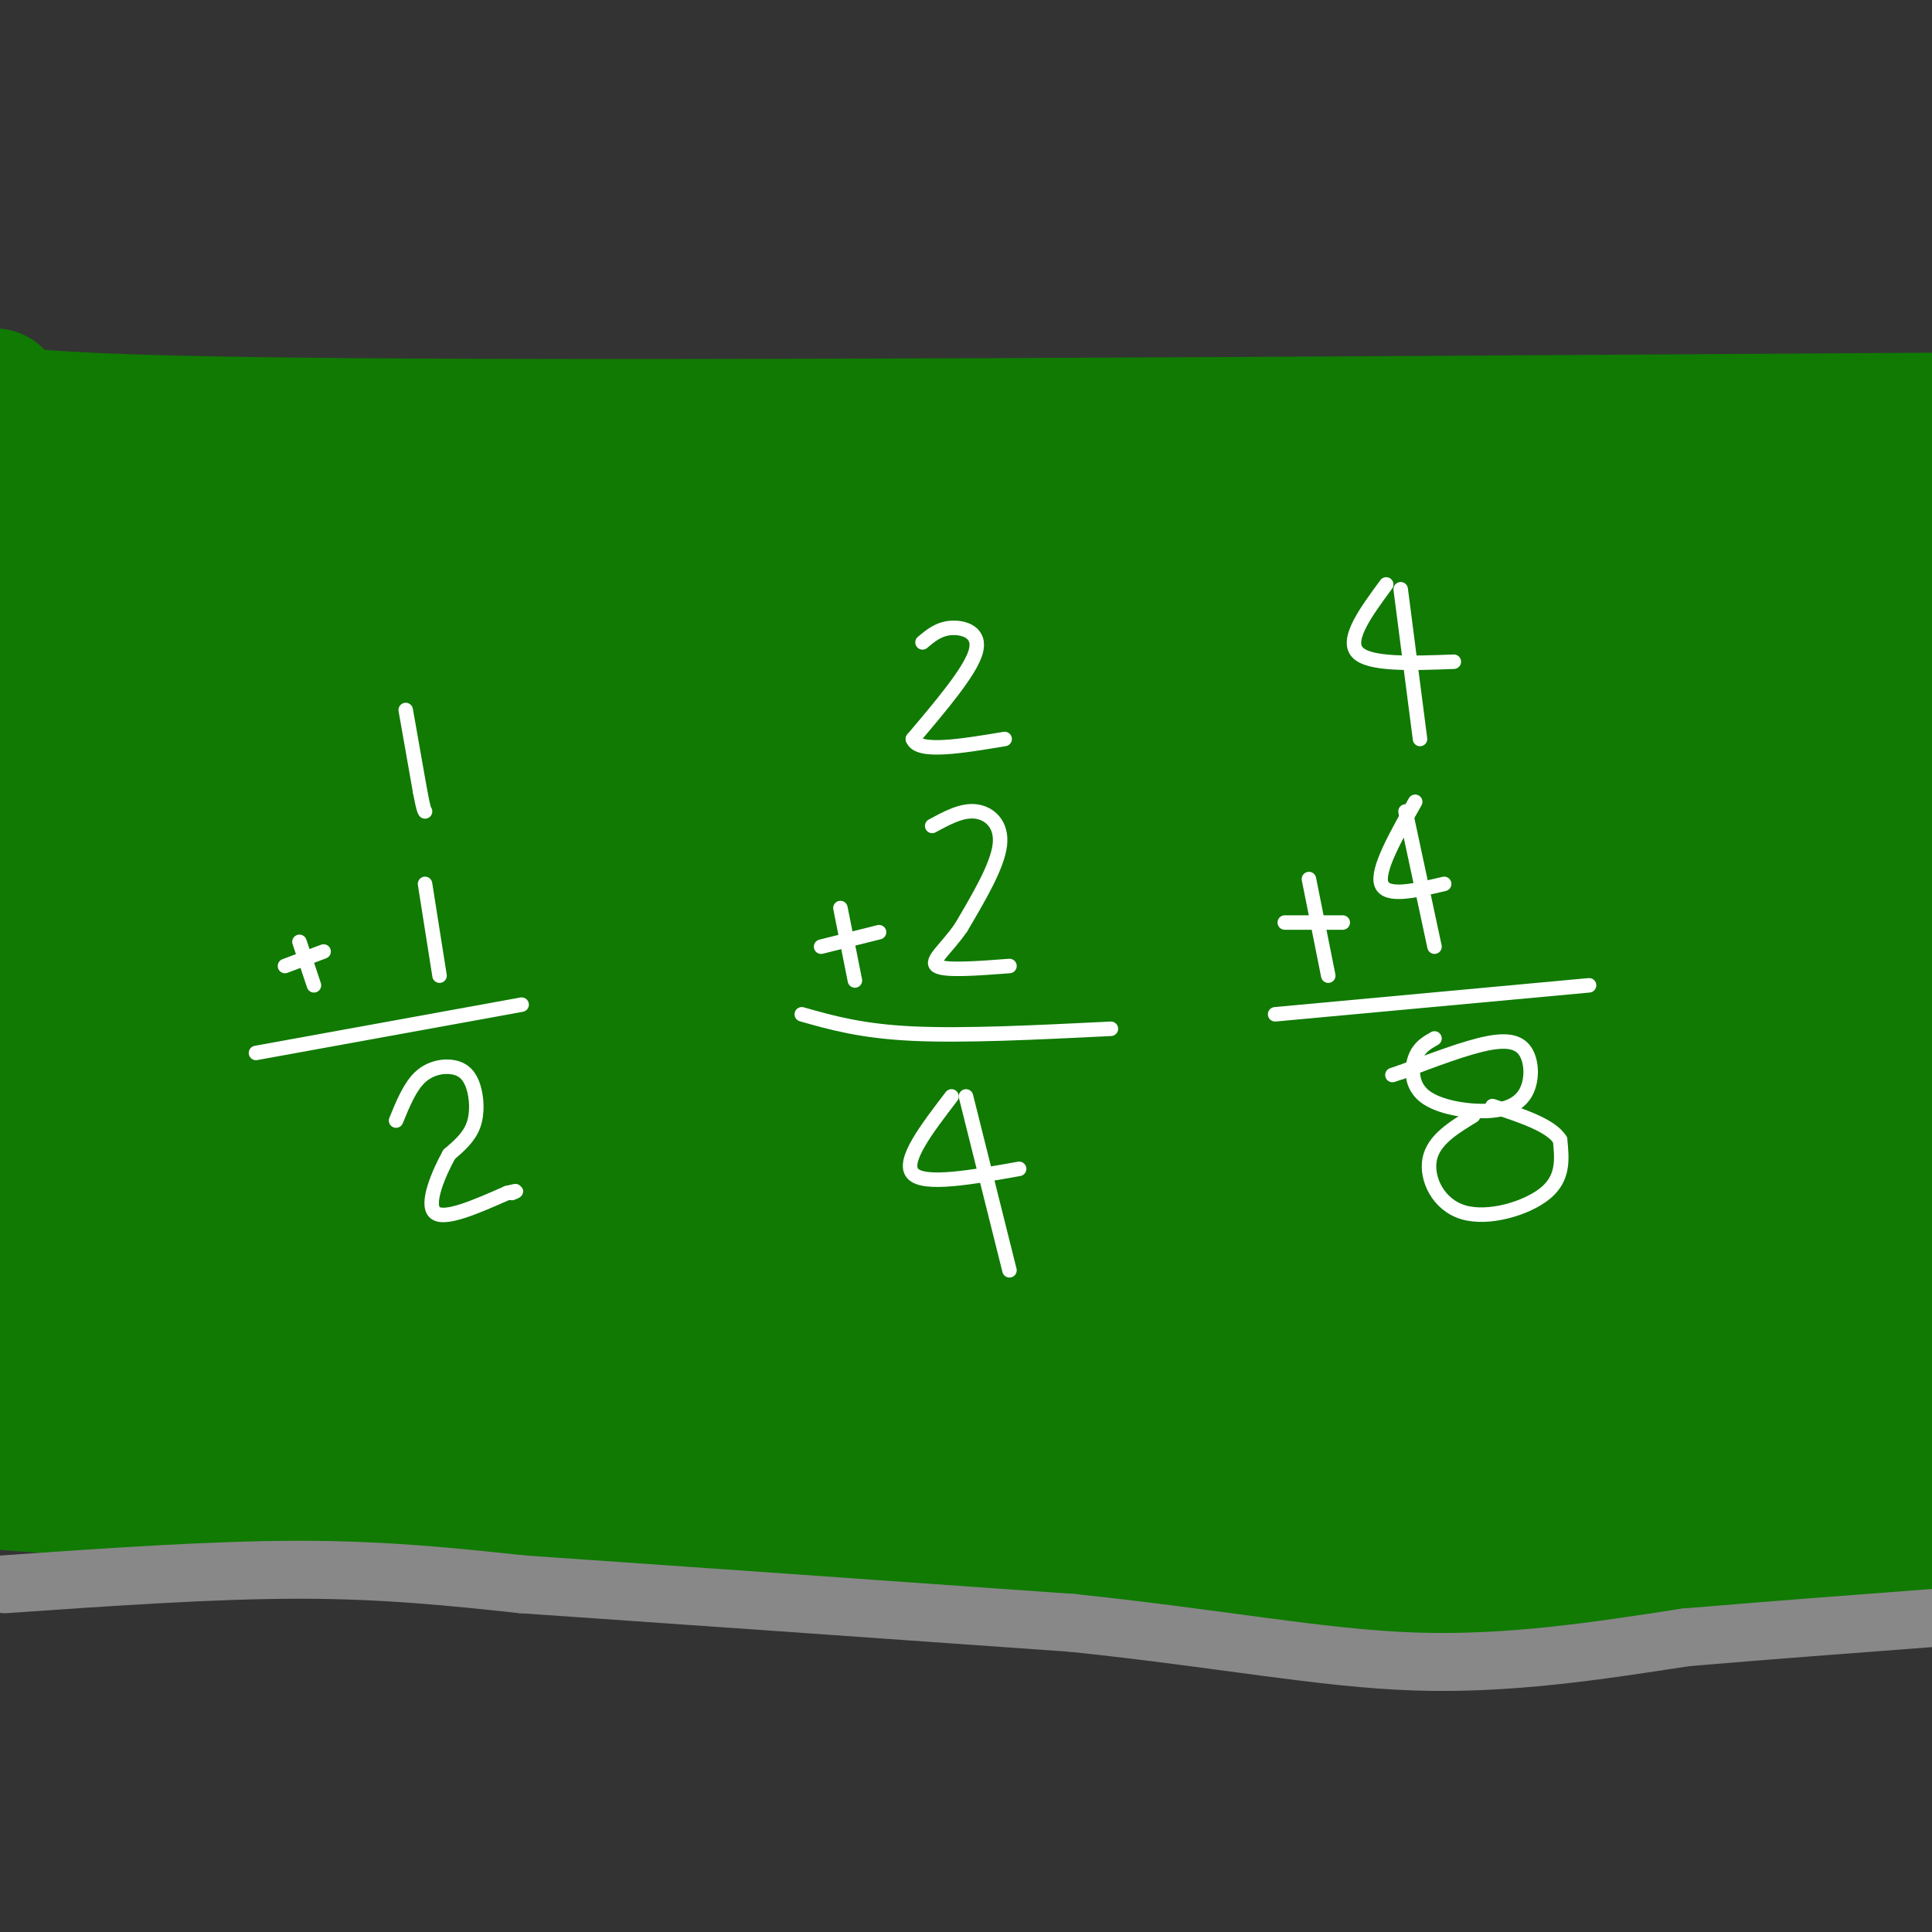 <svg viewBox='0 0 400 400' version='1.1' xmlns='http://www.w3.org/2000/svg' xmlns:xlink='http://www.w3.org/1999/xlink'><rect x="0" y="0" width="400" height="400" fill="#333333" stroke="none"/><g fill='none' stroke='rgb(16,122,3)' stroke-width='28' stroke-linecap='round' stroke-linejoin='round'><path d='M1,85c-6.131,0.101 -12.262,0.202 2,3c14.262,2.798 48.917,8.292 56,9c7.083,0.708 -13.405,-3.369 39,1c52.405,4.369 177.702,17.185 303,30'/><path d='M-1,82c-4.167,2.583 -8.333,5.167 59,6c67.333,0.833 206.167,-0.083 345,-1'/><path d='M5,280c49.333,8.083 98.667,16.167 174,24c75.333,7.833 176.667,15.417 278,23'/><path d='M2,307c103.000,8.000 206.000,16.000 278,19c72.000,3.000 113.000,1.000 154,-1'/><path d='M3,273c113.833,8.500 227.667,17.000 296,21c68.333,4.000 91.167,3.500 114,3'/><path d='M396,288c-15.948,1.735 -31.896,3.470 -65,3c-33.104,-0.470 -83.363,-3.144 -144,-12c-60.637,-8.856 -131.651,-23.892 -155,-28c-23.349,-4.108 0.968,2.713 35,7c34.032,4.287 77.778,6.039 122,5c44.222,-1.039 88.921,-4.868 129,-6c40.079,-1.132 75.540,0.434 111,2'/><path d='M398,258c-88.655,-2.827 -177.310,-5.655 -247,-10c-69.690,-4.345 -120.417,-10.208 -112,-9c8.417,1.208 75.976,9.488 146,13c70.024,3.512 142.512,2.256 215,1'/><path d='M397,253c-176.889,-8.578 -353.778,-17.156 -396,-16c-42.222,1.156 50.222,12.044 143,15c92.778,2.956 185.889,-2.022 279,-7'/><path d='M376,242c-34.697,0.129 -69.394,0.258 -151,-5c-81.606,-5.258 -210.121,-15.904 -225,-18c-14.879,-2.096 83.879,4.359 157,6c73.121,1.641 120.606,-1.531 164,-5c43.394,-3.469 82.697,-7.234 122,-11'/><path d='M345,210c-49.375,3.440 -98.750,6.880 -167,4c-68.250,-2.880 -155.376,-12.081 -162,-14c-6.624,-1.919 67.255,3.445 104,6c36.745,2.555 36.356,2.301 81,0c44.644,-2.301 134.322,-6.651 224,-11'/><path d='M381,195c-51.673,1.649 -103.345,3.298 -190,3c-86.655,-0.298 -208.292,-2.542 -190,-4c18.292,-1.458 176.512,-2.131 267,-4c90.488,-1.869 113.244,-4.935 136,-8'/><path d='M398,180c-40.956,2.267 -81.911,4.533 -134,3c-52.089,-1.533 -115.311,-6.867 -162,-9c-46.689,-2.133 -76.844,-1.067 -107,0'/><path d='M0,174c84.167,1.083 168.333,2.167 238,1c69.667,-1.167 124.833,-4.583 180,-8'/><path d='M361,168c-8.851,1.429 -17.702,2.857 -109,2c-91.298,-0.857 -265.042,-4.000 -242,-7c23.042,-3.000 242.869,-5.857 344,-8c101.131,-2.143 83.565,-3.571 66,-5'/><path d='M398,147c-169.956,1.867 -339.911,3.733 -356,4c-16.089,0.267 121.689,-1.067 207,-4c85.311,-2.933 118.156,-7.467 151,-12'/><path d='M398,134c-56.311,3.933 -112.622,7.867 -165,9c-52.378,1.133 -100.822,-0.533 -141,0c-40.178,0.533 -72.089,3.267 -104,6'/><path d='M1,149c95.907,-2.826 191.815,-5.653 235,-9c43.185,-3.347 33.649,-7.215 57,-9c23.351,-1.785 79.589,-1.489 62,-1c-17.589,0.489 -109.005,1.170 -174,0c-64.995,-1.170 -103.570,-4.191 -133,-5c-29.430,-0.809 -49.715,0.596 -70,2'/><path d='M15,130c78.267,-0.089 156.533,-0.178 227,-2c70.467,-1.822 133.133,-5.378 87,-9c-46.133,-3.622 -201.067,-7.311 -356,-11'/><path d='M25,112c136.046,-0.013 272.093,-0.026 255,-2c-17.093,-1.974 -187.324,-5.911 -245,-6c-57.676,-0.089 -2.797,3.668 51,6c53.797,2.332 106.514,3.238 97,2c-9.514,-1.238 -81.257,-4.619 -153,-8'/><path d='M30,104c-29.595,-1.440 -27.083,-1.042 -15,0c12.083,1.042 33.738,2.726 32,4c-1.738,1.274 -26.869,2.137 -52,3'/><path d='M0,113c64.083,1.083 128.167,2.167 195,0c66.833,-2.167 136.417,-7.583 206,-13'/><path d='M391,108c-67.978,3.867 -135.956,7.733 -140,9c-4.044,1.267 55.844,-0.067 92,-2c36.156,-1.933 48.578,-4.467 61,-7'/><path d='M387,107c-29.868,-0.234 -59.735,-0.469 -103,2c-43.265,2.469 -99.927,7.641 -109,12c-9.073,4.359 29.442,7.904 59,8c29.558,0.096 50.159,-3.258 77,-2c26.841,1.258 59.920,7.129 93,13'/><path d='M385,156c0.655,2.411 1.310,4.821 -34,9c-35.310,4.179 -106.583,10.125 -129,15c-22.417,4.875 4.024,8.679 42,11c37.976,2.321 87.488,3.161 137,4'/><path d='M370,199c-54.622,2.622 -109.244,5.244 -118,9c-8.756,3.756 28.356,8.644 62,12c33.644,3.356 63.822,5.178 94,7'/><path d='M385,233c-67.356,0.133 -134.711,0.267 -134,2c0.711,1.733 69.489,5.067 110,6c40.511,0.933 52.756,-0.533 65,-2'/><path d='M378,240c-33.238,-0.935 -66.476,-1.869 -92,-1c-25.524,0.869 -43.333,3.542 -33,8c10.333,4.458 48.810,10.702 78,14c29.190,3.298 49.095,3.649 69,4'/><path d='M398,266c-57.232,-0.506 -114.464,-1.012 -146,-1c-31.536,0.012 -37.375,0.542 -22,3c15.375,2.458 51.964,6.845 84,8c32.036,1.155 59.518,-0.923 87,-3'/><path d='M392,273c-15.009,2.525 -30.019,5.050 -69,4c-38.981,-1.050 -101.934,-5.673 -134,-7c-32.066,-1.327 -33.245,0.644 -24,3c9.245,2.356 28.912,5.097 40,5c11.088,-0.097 13.595,-3.031 53,-2c39.405,1.031 115.706,6.029 65,5c-50.706,-1.029 -228.421,-8.085 -287,-8c-58.579,0.085 1.977,7.310 38,11c36.023,3.690 47.511,3.845 59,4'/><path d='M133,288c18.067,0.800 33.733,0.800 10,-2c-23.733,-2.800 -86.867,-8.400 -150,-14'/><path d='M15,273c40.833,0.500 81.667,1.000 76,-1c-5.667,-2.000 -57.833,-6.500 -110,-11'/><path d='M0,257c29.417,-1.083 58.833,-2.167 58,-3c-0.833,-0.833 -31.917,-1.417 -63,-2'/><path d='M0,252c23.500,-1.667 47.000,-3.333 46,-4c-1.000,-0.667 -26.500,-0.333 -52,0'/></g>
<g fill='none' stroke='rgb(255,255,255)' stroke-width='3' stroke-linecap='round' stroke-linejoin='round'><path d='M84,147c0.000,0.000 3.000,17.000 3,17'/><path d='M87,164c0.667,3.500 0.833,3.750 1,4'/><path d='M62,195c0.000,0.000 3.000,9.000 3,9'/><path d='M59,200c0.000,0.000 8.000,-3.000 8,-3'/><path d='M88,183c0.000,0.000 3.000,19.000 3,19'/><path d='M53,218c0.000,0.000 55.000,-10.000 55,-10'/><path d='M82,232c1.434,-3.510 2.868,-7.021 5,-9c2.132,-1.979 4.963,-2.427 7,-2c2.037,0.427 3.279,1.730 4,4c0.721,2.270 0.920,5.506 0,8c-0.920,2.494 -2.960,4.247 -5,6'/><path d='M93,239c-2.111,3.778 -4.889,10.222 -3,12c1.889,1.778 8.444,-1.111 15,-4'/><path d='M105,247c2.667,-0.667 1.833,-0.333 1,0'/><path d='M191,133c1.689,-1.422 3.378,-2.844 6,-3c2.622,-0.156 6.178,0.956 5,5c-1.178,4.044 -7.089,11.022 -13,18'/><path d='M189,153c1.000,3.000 10.000,1.500 19,0'/><path d='M193,171c3.067,-1.667 6.133,-3.333 9,-3c2.867,0.333 5.533,2.667 5,7c-0.533,4.333 -4.267,10.667 -8,17'/><path d='M199,192c-3.022,4.422 -6.578,6.978 -5,8c1.578,1.022 8.289,0.511 15,0'/><path d='M174,188c0.000,0.000 3.000,15.000 3,15'/><path d='M170,196c0.000,0.000 12.000,-3.000 12,-3'/><path d='M166,210c6.167,1.750 12.333,3.500 23,4c10.667,0.500 25.833,-0.250 41,-1'/><path d='M197,227c-5.167,6.750 -10.333,13.500 -8,16c2.333,2.500 12.167,0.750 22,-1'/><path d='M200,227c0.000,0.000 9.000,36.000 9,36'/><path d='M287,121c-4.167,5.667 -8.333,11.333 -6,14c2.333,2.667 11.167,2.333 20,2'/><path d='M290,122c0.000,0.000 4.000,31.000 4,31'/><path d='M293,166c-4.000,7.083 -8.000,14.167 -7,17c1.000,2.833 7.000,1.417 13,0'/><path d='M291,168c0.000,0.000 6.000,28.000 6,28'/><path d='M271,182c0.000,0.000 4.000,20.000 4,20'/><path d='M266,191c0.000,0.000 12.000,0.000 12,0'/><path d='M264,210c0.000,0.000 65.000,-6.000 65,-6'/><path d='M297,215c-1.585,0.893 -3.170,1.785 -4,4c-0.830,2.215 -0.904,5.752 2,8c2.904,2.248 8.786,3.207 13,3c4.214,-0.207 6.758,-1.581 8,-4c1.242,-2.419 1.180,-5.882 0,-8c-1.180,-2.118 -3.480,-2.891 -8,-2c-4.520,0.891 -11.260,3.445 -18,6'/><path d='M290,222c-3.000,1.000 -1.500,0.500 0,0'/><path d='M305,231c-4.107,2.506 -8.214,5.012 -9,9c-0.786,3.988 1.750,9.458 7,11c5.250,1.542 13.214,-0.845 17,-4c3.786,-3.155 3.393,-7.077 3,-11'/><path d='M323,236c-1.833,-3.000 -7.917,-5.000 -14,-7'/></g>
<g fill='none' stroke='rgb(136,136,136)' stroke-width='12' stroke-linecap='round' stroke-linejoin='round'><path d='M1,328c21.583,-1.500 43.167,-3.000 61,-3c17.833,0.000 31.917,1.500 46,3'/><path d='M108,328c26.667,1.833 70.333,4.917 114,8'/><path d='M222,336c31.022,3.244 51.578,7.356 71,8c19.422,0.644 37.711,-2.178 56,-5'/><path d='M349,339c17.833,-1.500 34.417,-2.750 51,-4'/></g>
</svg>